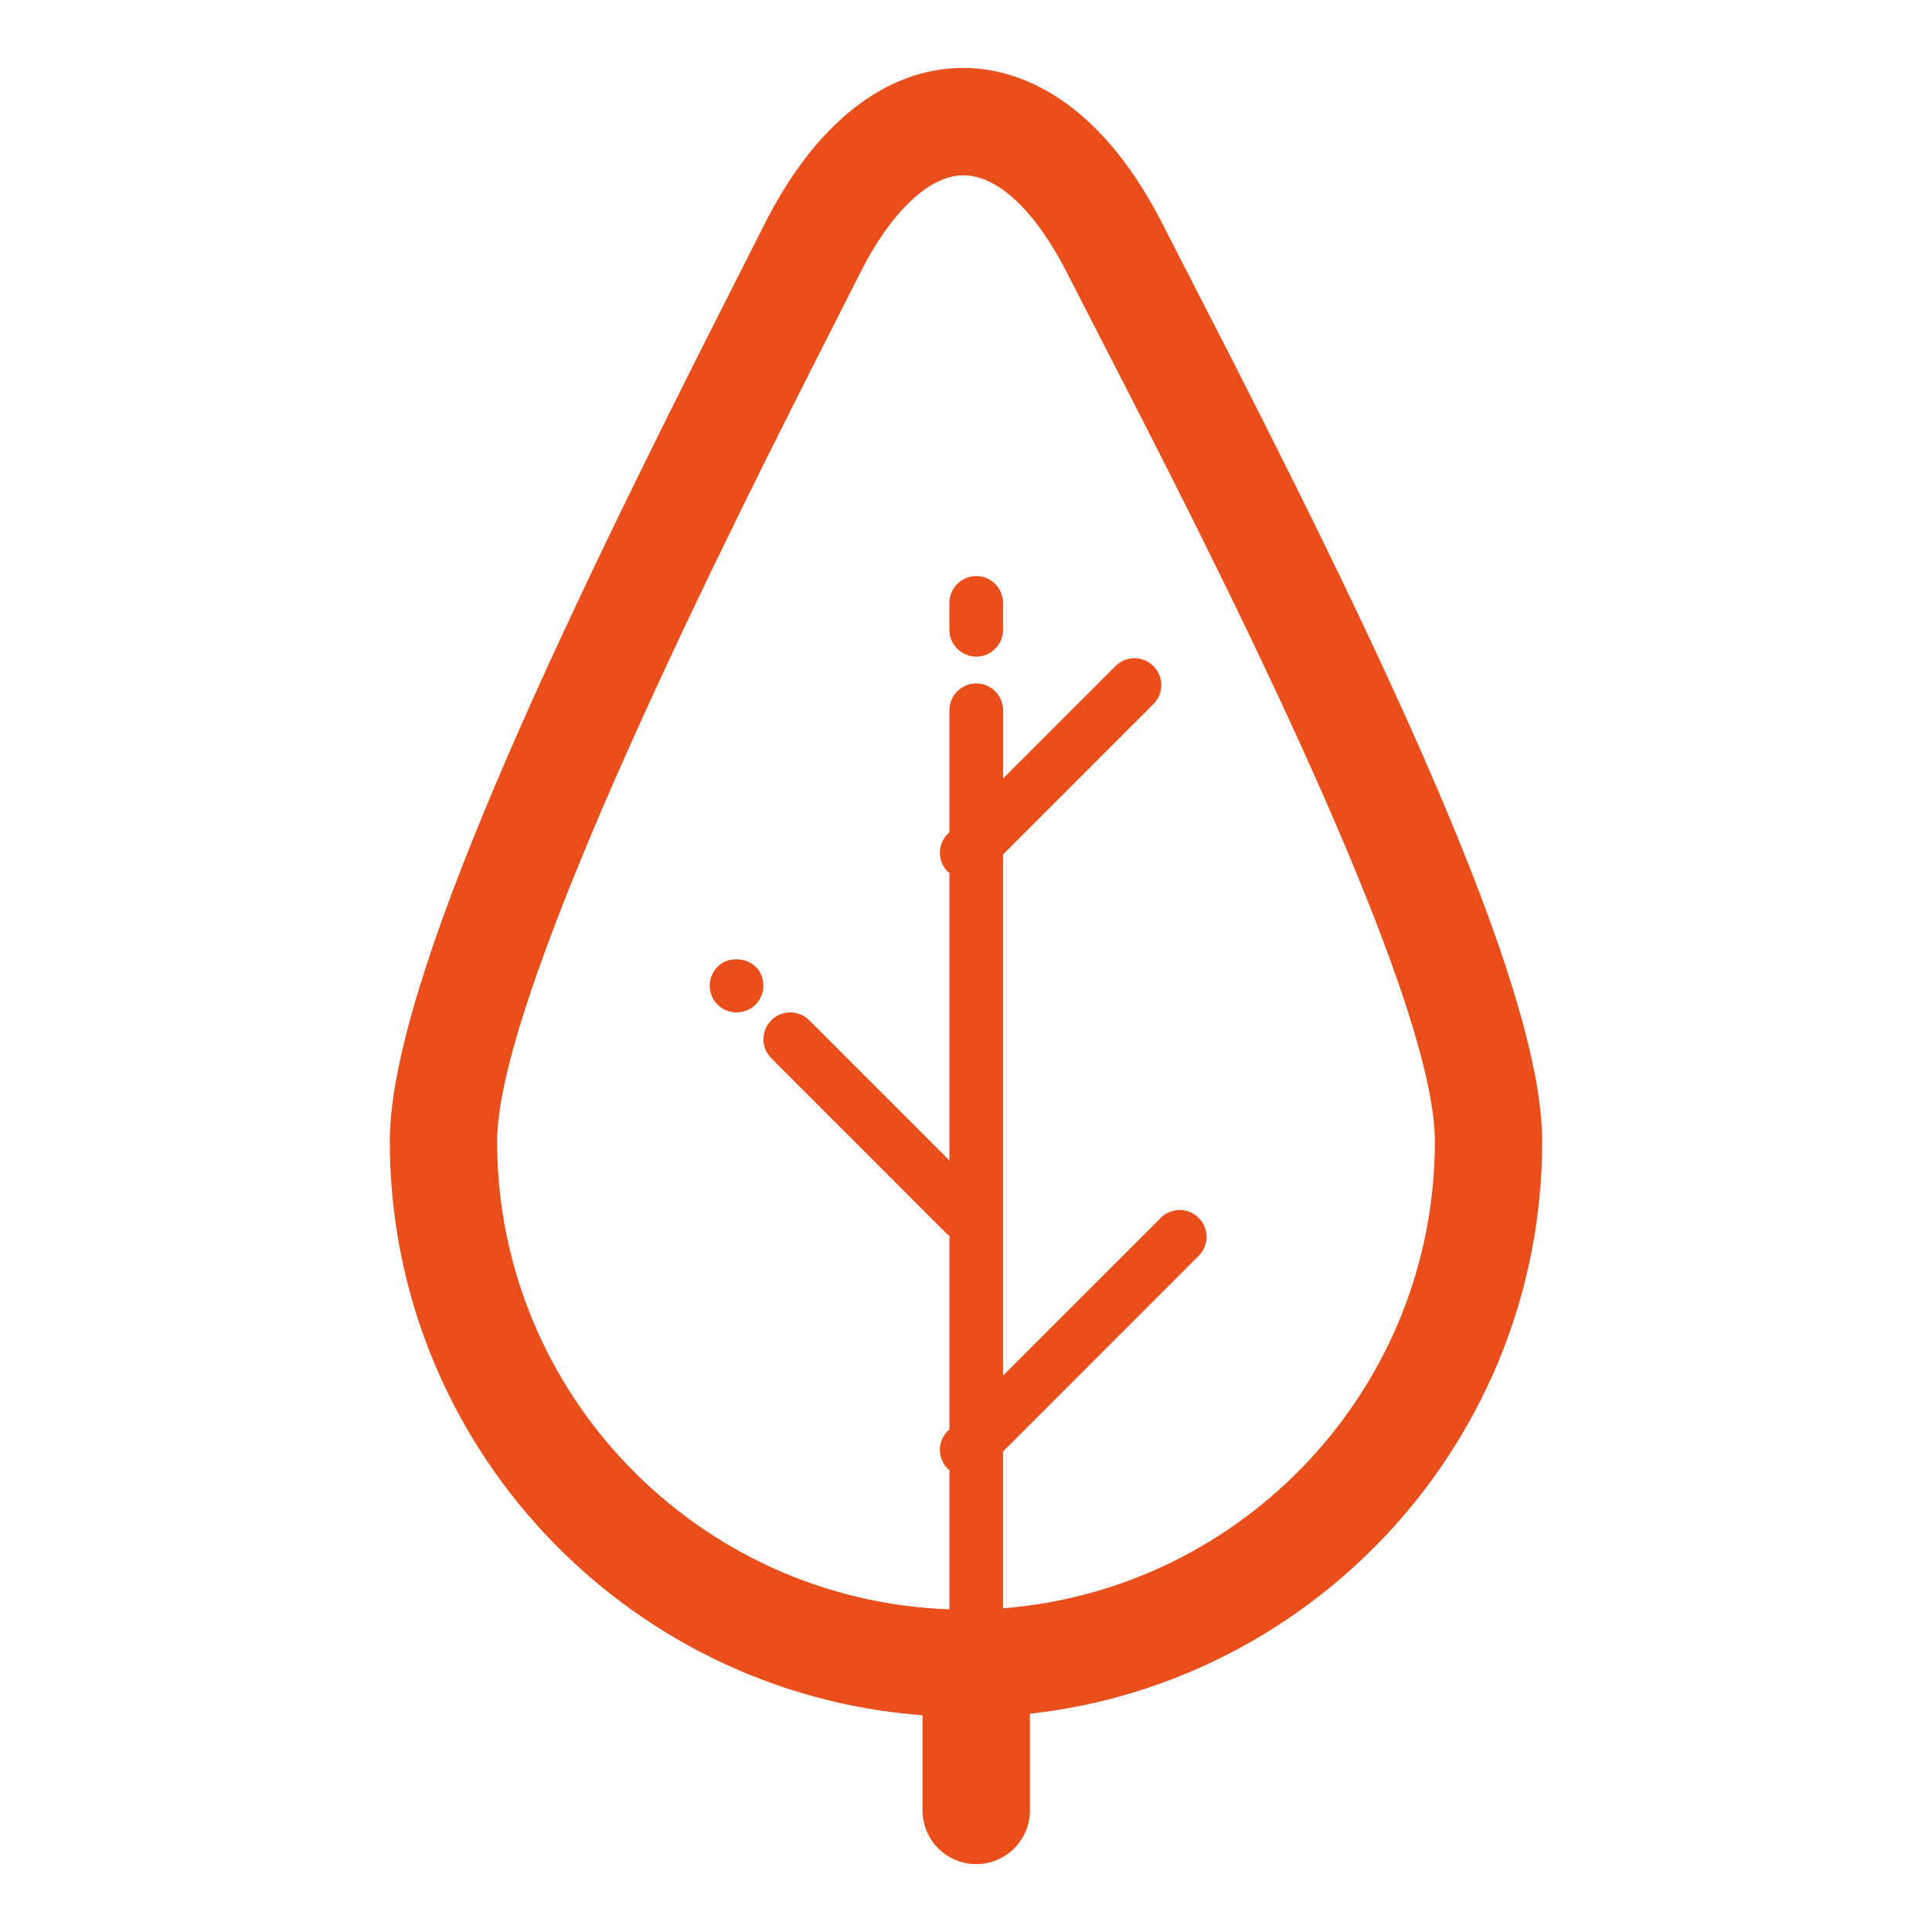 <?xml version="1.0" encoding="UTF-8"?> <svg xmlns="http://www.w3.org/2000/svg" width="800" height="800" viewBox="0 0 800 800" fill="none"><path d="M638.588 472.592C638.588 407.136 569.755 264.458 495.377 120.025C490.043 109.614 485.355 100.558 481.577 93.114C452.888 36.569 417.477 28.125 398.91 28.125C366.721 28.125 337.41 51.236 316.366 93.203C313.032 99.847 308.943 107.903 304.266 117.103C230.077 263.236 161.41 407.447 161.41 472.569C161.41 598.058 258.855 701.003 382.01 710.258V749.681C382.01 761.947 391.966 771.903 404.232 771.903C416.499 771.903 426.455 761.947 426.455 749.681V709.625C545.599 696.403 638.588 595.192 638.588 472.592ZM415.343 665.958V601.025L496.355 520.003C500.699 515.658 500.699 508.647 496.355 504.303C492.01 499.947 484.988 499.947 480.643 504.303L415.343 569.603V353.792L477.61 291.525C481.955 287.181 481.955 280.158 477.61 275.814C473.255 271.469 466.243 271.469 461.899 275.814L415.355 322.358V294.103C415.355 287.958 410.388 282.992 404.243 282.992C398.099 282.992 393.132 287.958 393.132 294.103V344.581L392.455 345.258C388.11 349.603 388.11 356.625 392.455 360.969C392.655 361.169 392.921 361.236 393.132 361.425V480.536L335.088 422.481C330.743 418.125 323.721 418.125 319.377 422.481C315.032 426.825 315.032 433.836 319.377 438.192L392.155 510.981C392.443 511.269 392.821 511.381 393.132 511.636V591.825L392.455 592.503C388.11 596.847 388.11 603.869 392.455 608.214C392.655 608.414 392.921 608.481 393.132 608.669V666.392C289.266 662.736 205.855 577.325 205.855 472.603C205.855 409.125 306.155 211.592 343.899 137.247C348.61 127.969 352.732 119.847 356.11 113.136C368.843 87.736 384.843 72.581 398.921 72.581C413.188 72.581 428.855 87.392 441.966 113.236C445.777 120.736 450.499 129.903 455.877 140.381C497.255 220.725 594.155 408.892 594.155 472.603C594.143 574.458 515.21 658.092 415.343 665.958Z" fill="#E94E1B"></path><path d="M404.232 238.547C398.088 238.547 393.121 243.514 393.121 249.658V260.769C393.121 266.914 398.088 271.88 404.232 271.88C410.377 271.88 415.343 266.914 415.343 260.769V249.658C415.343 243.514 410.377 238.547 404.232 238.547Z" fill="#E94E1B"></path><path d="M297.208 400.214C295.097 402.325 293.875 405.214 293.875 408.092C293.875 411.103 295.097 413.981 297.097 415.992C299.208 418.092 302.097 419.203 304.986 419.203C307.997 419.203 310.775 418.092 312.875 415.992C314.886 413.892 316.097 411.114 316.097 408.092C316.097 405.214 314.986 402.325 312.875 400.314C308.764 396.214 301.208 396.214 297.208 400.214Z" fill="#E94E1B"></path></svg> 
